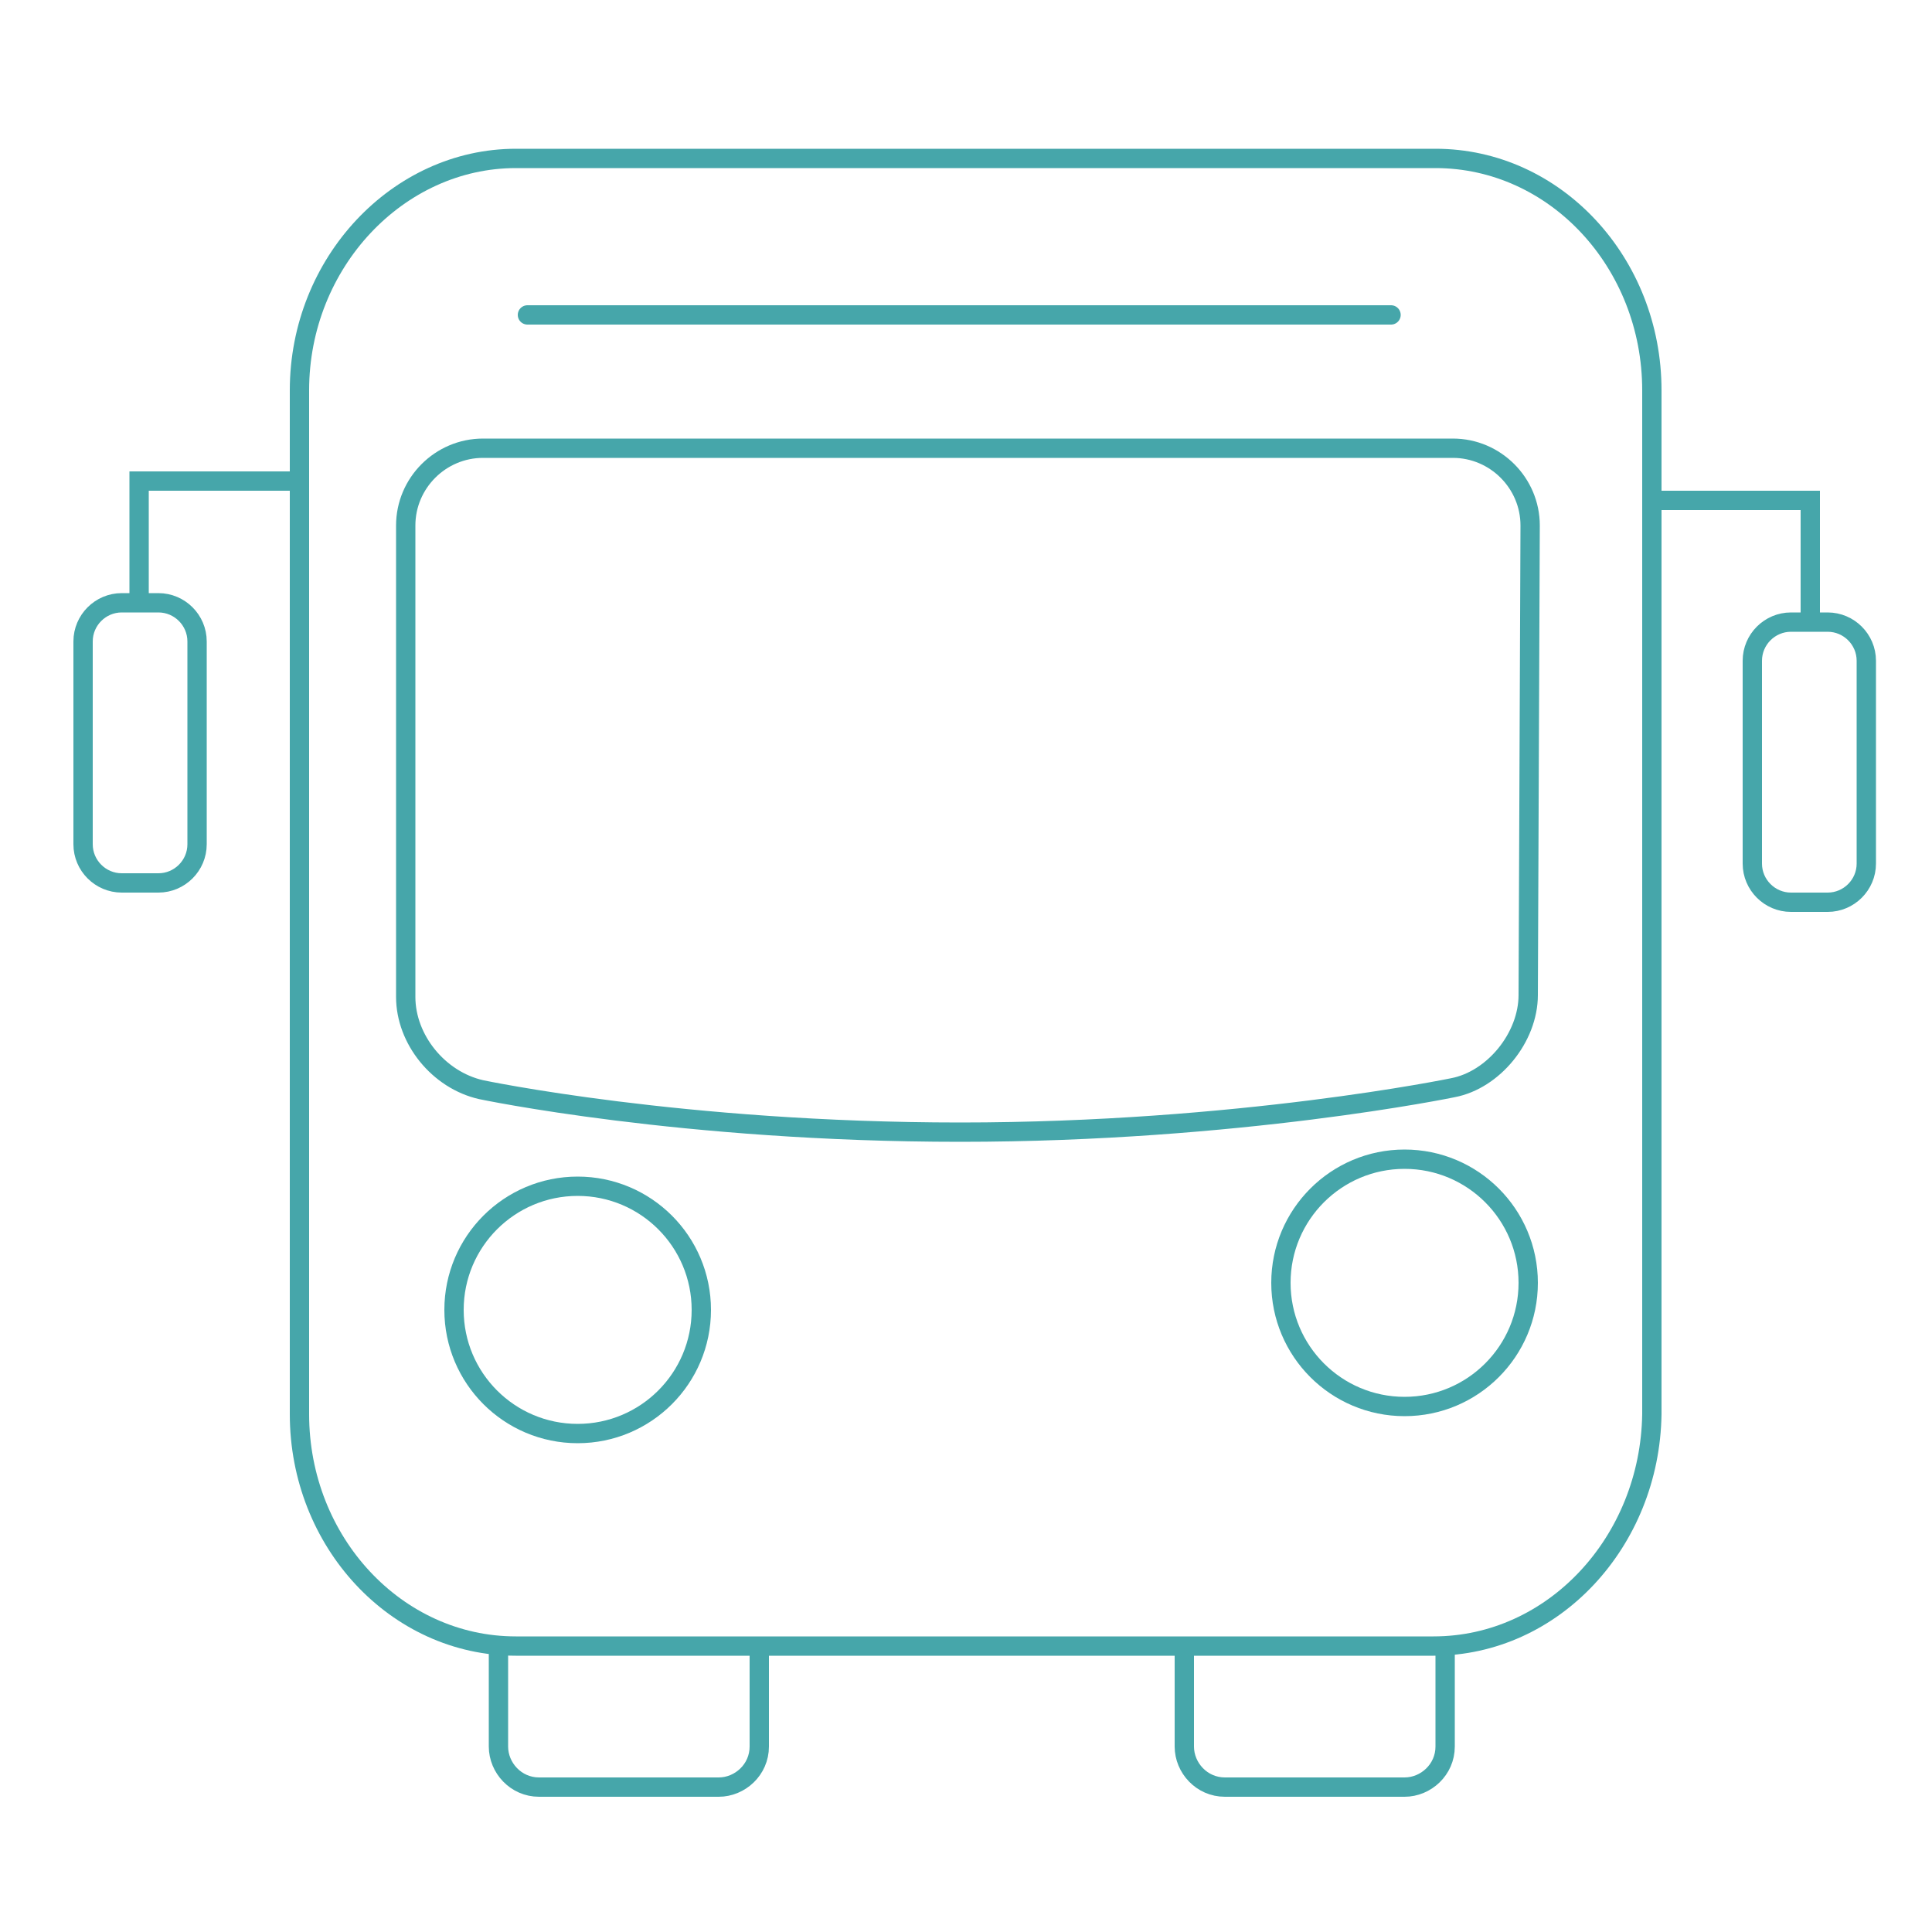 <svg version="1.1" id="Vrstva_1" xmlns="http://www.w3.org/2000/svg" x="0" y="0" viewBox="0 0 100 100" style="enable-background:new 0 0 100 100" xml:space="preserve"><style>.st0,.st1{fill:none;stroke:#46a6aa;stroke-miterlimit:10}.st1{stroke-linecap:round}</style><path class="st0" d="M74.2 85.2H26.7c-6.2 0-11.2-5.4-11.2-12v-53c0-6.6 5.1-12 11.2-12h47.6c6.2 0 11.2 5.4 11.2 12v53c-.1 6.6-5.1 12-11.3 12z"/><path class="st1" d="M27.3 16.3H72m7.1 35.2c0 2.2-1.8 4.4-3.9 4.8 0 0-11.1 2.3-25.5 2.3s-24.8-2.2-24.8-2.2c-2.2-.5-3.9-2.6-3.9-4.8V27.2c0-2.2 1.8-4 4-4h50.2c2.2 0 4 1.8 4 4l-.1 24.3z"/><circle class="st1" cx="29.9" cy="67.8" r="6.4"/><circle class="st1" cx="72.7" cy="66.4" r="6.4"/><path class="st0" d="M10.2 43.7c0 1.1-.9 2-2 2H6.3c-1.1 0-2-.9-2-2V33.2c0-1.1.9-2 2-2h1.9c1.1 0 2 .9 2 2v10.5zm-3-12.9v-5.9h8.2m23.9 60.3v5.2c0 1.2-1 2.1-2.1 2.1h-9.3c-1.2 0-2.1-1-2.1-2.1v-5.2m49 0v5.2c0 1.2-1 2.1-2.1 2.1h-9.3c-1.2 0-2.1-1-2.1-2.1v-5.2m29.4-40.5c0 1.1.9 2 2 2h1.9c1.1 0 2-.9 2-2V34.2c0-1.1-.9-2-2-2h-1.9c-1.1 0-2 .9-2 2v10.5zm3-12.9v-5.9h-8.2"/></svg>